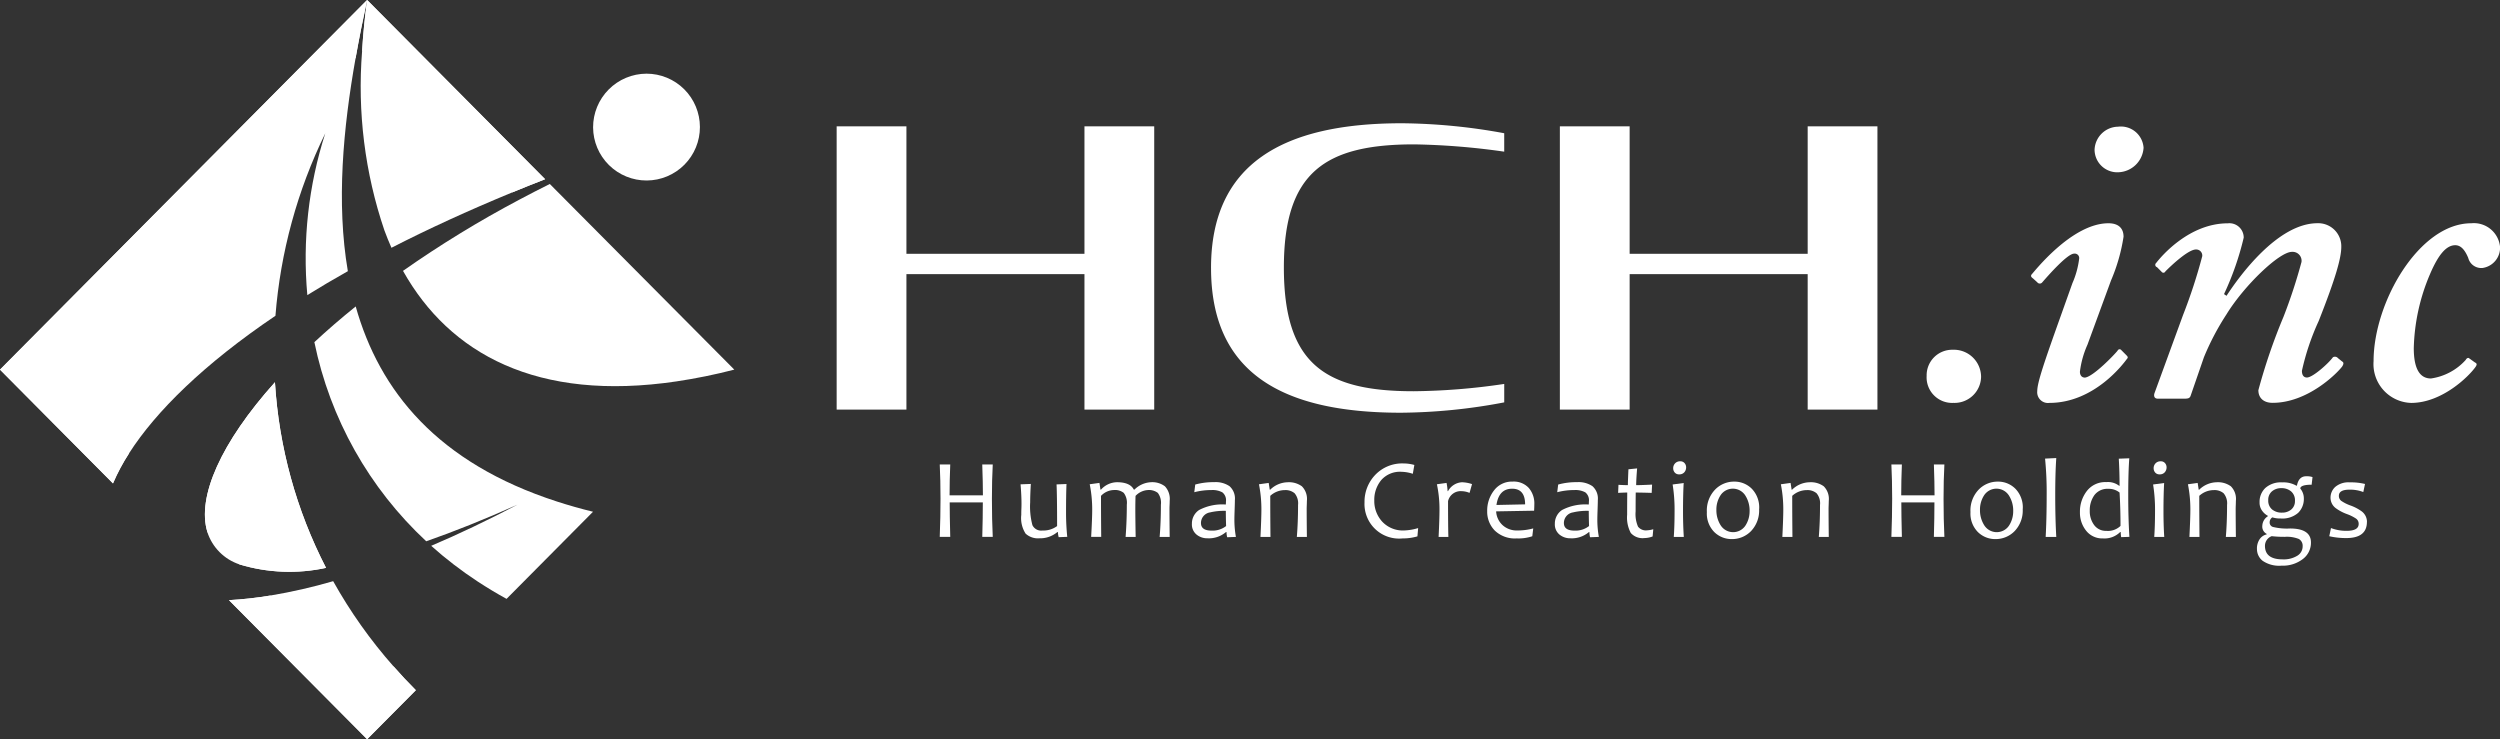 <svg xmlns="http://www.w3.org/2000/svg" xmlns:xlink="http://www.w3.org/1999/xlink" width="186" height="55" viewBox="0 0 186 55"><rect x="0" y="0" width="186" height="55" fill="#333333" stroke="none"/><defs><clipPath id="a"><path d="M131.243,20.188a3.974,3.974,0,1,0,3.974-4,3.988,3.988,0,0,0-3.974,4" transform="translate(-131.243 -16.187)" fill="#fff"/></clipPath><clipPath id="b"><path d="M97.839,41.6a81.231,81.231,0,0,0-8.661,5.3c3.465,6.171,9.979,9.762,20.349,8.224a41.962,41.962,0,0,0,4.3-.876L100.1,40.436c-.772.383-1.524.773-2.266,1.167" transform="translate(-89.178 -40.436)" fill="#fff"/></clipPath><clipPath id="c"><path d="M45.511,95.156l2.4,2.415a12.8,12.8,0,0,0,6.433.255,34.774,34.774,0,0,1-3.8-13.81c-4.016,4.48-5.822,8.542-5.028,11.139" transform="translate(-45.328 -84.017)" fill="#fff"/></clipPath><clipPath id="d"><path d="M53.755,128.811a27.956,27.956,0,0,1-3.083.344L60.949,139.5l3.624-3.648q-.869-.869-1.663-1.775a36.317,36.317,0,0,1-4.488-6.334,40.745,40.745,0,0,1-4.667,1.066" transform="translate(-50.672 -127.745)" fill="#fff"/></clipPath><clipPath id="e"><path d="M69.569,70.013a27.875,27.875,0,0,0,8.322,14.811c2.058-.718,4.319-1.62,6.794-2.726q-3.379,1.77-6.426,3.064a29.287,29.287,0,0,0,3.463,2.658q1.028.675,2.144,1.289L90.3,82.627c-.935-.228-1.824-.482-2.674-.757-8.9-2.878-13.217-8.233-14.983-14.517q-1.654,1.333-3.079,2.66" transform="translate(-69.569 -67.353)" fill="#fff"/></clipPath><clipPath id="f"><path d="M50.672,131.238l10.277,10.347,3.624-3.648q-.869-.869-1.663-1.775l-1.961,1.975-7.194-7.243a27.956,27.956,0,0,1-3.083.344" transform="translate(-50.672 -130.894)" fill="#fff"/></clipPath><clipPath id="g"><path d="M80.351,0q-.267,1.93-.376,3.827a33.256,33.256,0,0,0,1.662,13.314q.244.661.523,1.293,4.073-2.09,8.984-4.119c.8-.329,1.614-.657,2.449-.982l-.522-.525Z" transform="translate(-79.901 0.001)" fill="#fff"/></clipPath><clipPath id="h"><path d="M0,27.5l8.406,8.464a14.838,14.838,0,0,1,1.2-2.245c1.989-3.109,5.565-6.632,10.887-10.226A37.628,37.628,0,0,1,24.2,9.919a30.383,30.383,0,0,0-1.335,12.035q1.435-.89,3.015-1.779c-.869-5.1-.349-10.636.578-15.868.26-1.465.551-2.906.853-4.307Z" transform="translate(0 0.001)" fill="#fff"/></clipPath><clipPath id="i"><path d="M80.5,0q-.267,1.93-.376,3.827l.376-.378L90.64,13.659l.651.655c.8-.329,1.614-.657,2.449-.982l-.522-.525Z" transform="translate(-80.122 0.001)" fill="#fff"/></clipPath><clipPath id="j"><path d="M0,27.5l8.406,8.464a14.838,14.838,0,0,1,1.2-2.245L3.425,27.5,26.461,4.306c.26-1.465.551-2.906.853-4.307Z" transform="translate(0 0.001)" fill="#fff"/></clipPath><clipPath id="k"><path d="M45.511,95.156a3.747,3.747,0,0,0,2.4,2.415,12.8,12.8,0,0,0,6.433.255,34.774,34.774,0,0,1-3.8-13.81c-4.016,4.48-5.822,8.542-5.028,11.139" transform="translate(-45.328 -84.017)" fill="#fff"/></clipPath><clipPath id="l"><rect width="186" height="55" fill="#fff"/></clipPath></defs><g transform="translate(0 0.001)"><g transform="translate(44.126 5.479)"><g clip-path="url(#a)"><path d="M.035.035,11.254,0l-.037,11.234L0,11.269Z" transform="matrix(0.772, -0.636, 0.636, 0.772, -3.949, 3.229)" fill="#fff"/></g></g><g transform="translate(29.983 13.687)"><g clip-path="url(#b)"><path d="M.082.088l29.5-.094-.088,27.481-29.5.094Z" transform="matrix(0.818, -0.575, 0.575, 0.818, -7.699, 5.34)" fill="#fff"/></g></g><g transform="translate(15.24 28.439)"><g clip-path="url(#c)"><path d="M.051.048,16.1,0l-.055,17.2L0,17.245Z" transform="matrix(0.818, -0.575, 0.575, 0.818, -7.341, 4.703)" fill="#fff"/></g></g><g transform="translate(17.037 43.241)"><g clip-path="url(#d)"><path d="M.053.054,18.181,0l-.056,17.627L0,17.682Z" transform="matrix(0.818, -0.575, 0.575, 0.818, -5.568, 3.873)" fill="#fff"/></g></g><g transform="translate(23.39 22.799)"><g clip-path="url(#e)"><path d="M.089.088,29.544-.006,29.45,29.731l-29.456.094Z" transform="translate(-10.288 7.172) rotate(-35.099)" fill="#fff"/></g></g><g transform="translate(17.037 44.307)"><g clip-path="url(#f)"><path d="M.05.052,17.569,0l-.053,16.757L0,16.81Z" transform="matrix(0.818, -0.575, 0.575, 0.818, -5.067, 3.521)" fill="#fff"/></g></g><g transform="translate(26.864 -0.001)"><g transform="translate(0 0)" clip-path="url(#g)"><path d="M.052.047,20.124,0l-.056,22.462L0,22.509Z" transform="matrix(0.917, -0.399, 0.399, 0.917, -6.971, 2.913)" fill="#fff"/></g></g><g transform="translate(0 -0.001)"><g transform="translate(0 0)" clip-path="url(#h)"><path d="M.1.091l39.341-.1-.109,43.9-39.341.1Z" transform="translate(-13.199 5.683) rotate(-23.518)" fill="#fff"/></g></g><g transform="translate(26.938 -0.001)"><g transform="translate(0 0)" clip-path="url(#i)"><path d="M.043.042,18.223,0l-.046,18.577L0,18.62Z" transform="translate(-5.259 2.258) rotate(-23.518)" fill="#fff"/></g></g><g transform="translate(0 -0.001)"><g transform="translate(0 0)" clip-path="url(#j)"><path d="M.1.091l39.341-.1-.109,43.9-39.341.1Z" transform="translate(-13.199 5.683) rotate(-23.518)" fill="#fff"/></g></g><g transform="translate(15.24 28.439)"><g clip-path="url(#k)"><path d="M.051.048,16.1,0l-.055,17.2L0,17.245Z" transform="matrix(0.818, -0.575, 0.575, 0.818, -7.341, 4.703)" fill="#fff"/></g></g><g transform="translate(0 -0.001)"><g clip-path="url(#l)"><path d="M203.579,38.763H190.333V48.844h-5.191V27.768h5.191v9.481h13.246V27.768h5.19V48.844h-5.19Z" transform="translate(-122.895 -18.368)" fill="#fff"/><path d="M267.988,37.859c0-7.739,5.332-10.766,14.183-10.766a43.51,43.51,0,0,1,7.63.742v1.371a52.851,52.851,0,0,0-6.694-.543c-6.609,0-9.7,2.056-9.7,9.167,0,7.2,3.092,9.2,9.644,9.2a48.239,48.239,0,0,0,6.751-.543v1.371a42.259,42.259,0,0,1-7.687.771c-8.765,0-14.126-2.913-14.126-10.766" transform="translate(-177.887 -17.922)" fill="#fff"/><path d="M363.618,38.763H350.372V48.844h-5.191V27.768h5.191v9.481h13.246V27.768h5.19V48.844h-5.19Z" transform="translate(-229.127 -18.368)" fill="#fff"/><path d="M426.343,78.819a1.9,1.9,0,0,1,1.932-1.945,2.028,2.028,0,0,1,2.119,2.008,1.978,1.978,0,0,1-2.057,1.945,1.9,1.9,0,0,1-1.994-2.008" transform="translate(-283.001 -50.852)" fill="#fff"/><path d="M453.64,44.065a6.977,6.977,0,0,0-.561,2.008c0,.251.125.439.374.439.623-.063,2.244-1.757,2.431-2.008a.161.161,0,0,1,.28-.031l.343.345c.124.126.187.188.063.314-.187.251-2.368,3.263-5.765,3.263a.8.8,0,0,1-.9-.879c0-.627.5-2.1,1.745-5.584l.872-2.447a6.457,6.457,0,0,0,.5-1.82.331.331,0,0,0-.374-.376c-.5,0-1.932,1.631-2.368,2.133a.233.233,0,0,1-.374,0l-.312-.283c-.125-.094-.187-.157-.125-.282.187-.188,2.991-3.827,5.734-3.827.748,0,1.122.377,1.122,1a13.343,13.343,0,0,1-.935,3.263Zm.53-14.526a1.779,1.779,0,0,1,1.745-1.694,1.691,1.691,0,0,1,1.9,1.569,1.948,1.948,0,0,1-1.839,1.82,1.69,1.69,0,0,1-1.807-1.694" transform="translate(-298.333 -18.419)" fill="#fff"/><path d="M479.387,61.932c-.062.126-.125.188-.436.188h-1.994c-.28,0-.312-.22-.249-.408l2.119-5.8a39.859,39.859,0,0,0,1.434-4.392.452.452,0,0,0-.467-.5c-.561,0-1.776,1.129-2.275,1.631a.161.161,0,0,1-.28.031l-.343-.345a.181.181,0,0,1-.063-.314c.436-.565,2.493-2.949,5.329-2.949a1.065,1.065,0,0,1,1.184,1.067,21.453,21.453,0,0,1-1.465,4.2l.187.126c.935-1.443,3.8-5.4,6.762-5.4a1.715,1.715,0,0,1,1.776,1.757c0,.816-.405,2.291-1.683,5.522a18.176,18.176,0,0,0-1.246,3.7c0,.314.125.5.374.5.436,0,1.62-1.067,1.932-1.506a.292.292,0,0,1,.374.063l.312.251q.187.094,0,.376c-.374.5-2.555,2.7-5.173,2.7-.685,0-1.059-.376-1.059-.941a43.229,43.229,0,0,1,1.869-5.459,39.489,39.489,0,0,0,1.34-4.079.667.667,0,0,0-.717-.753c-.935,0-3.552,2.51-4.861,4.643a19.162,19.162,0,0,0-1.683,3.2Z" transform="translate(-316.414 -32.459)" fill="#fff"/><path d="M532.773,59.422c.124.063.187.126.063.314-.468.69-2.493,2.7-4.8,2.7a2.889,2.889,0,0,1-2.8-3.106c0-4.392,3.4-10.259,7.26-10.259a1.957,1.957,0,0,1,2.15,1.757,1.521,1.521,0,0,1-1.309,1.569,1,1,0,0,1-1.059-.753c-.187-.439-.467-.941-.966-.941-.686,0-1.278.753-1.87,2.134a14.894,14.894,0,0,0-1.215,5.522c0,1.569.467,2.259,1.278,2.259a4.3,4.3,0,0,0,2.586-1.38c.062-.126.187-.188.249-.126Z" transform="translate(-348.642 -32.459)" fill="#fff"/><path d="M211.905,107.473h-.781q.041-1.432.041-2.567H208.7q0,.919.041,2.567h-.781q.057-1.511.057-2.832,0-1.383-.057-2.558h.781q-.049,1.184-.049,2.3h2.48q0-.9-.049-2.3h.781q-.062,1.151-.062,2.558,0,1.545.062,2.832" transform="translate(-138.043 -67.528)" fill="#fff"/><path d="M229.309,110.3l-.637.025a1.642,1.642,0,0,1-.057-.381h-.041a1.985,1.985,0,0,1-1.328.464,1.357,1.357,0,0,1-1.034-.346,2.131,2.131,0,0,1-.323-1.393c0-.1,0-.247.008-.443s.008-.33.008-.4q0-.609-.07-1.433l.765-.029q-.049.8-.049,1.366a5.367,5.367,0,0,0,.167,1.7.722.722,0,0,0,.75.4,1.72,1.72,0,0,0,1.086-.331q0-2.3-.041-3.1l.74-.029q-.033.778-.033,2.153a17.816,17.816,0,0,0,.09,1.784" transform="translate(-149.906 -70.359)" fill="#fff"/><path d="M246.436,107.657a1.218,1.218,0,0,0-.228-.876,1.081,1.081,0,0,0-.75-.213,1.369,1.369,0,0,0-.909.435q-.016.506-.016.99,0,.692.025,2.062h-.748q.09-1.18.09-2.4a1.215,1.215,0,0,0-.228-.876,1.044,1.044,0,0,0-.73-.213,1.367,1.367,0,0,0-.963.435q0,1.313.016,3.052h-.748q.079-1.408.078-2.037a9.546,9.546,0,0,0-.185-1.88l.724-.1.074.5h.041a1.626,1.626,0,0,1,1.189-.551q.975,0,1.254.551h.045a1.867,1.867,0,0,1,1.225-.551,1.555,1.555,0,0,1,1.045.306,1.376,1.376,0,0,1,.353,1.081c0,.052,0,.156-.008.31s-.008.258-.008.311q0,.692.016,2.062h-.748q.094-1.085.094-2.4" transform="translate(-160.065 -70.108)" fill="#fff"/><path d="M267.026,110.054l-.646.025a1.61,1.61,0,0,1-.049-.385h-.041a1.961,1.961,0,0,1-1.378.463,1.245,1.245,0,0,1-.814-.279.971.971,0,0,1-.342-.8,1.207,1.207,0,0,1,.535-1.025,3.7,3.7,0,0,1,1.986-.408,1.835,1.835,0,0,0,.012-.228.744.744,0,0,0-.269-.679,1.559,1.559,0,0,0-.816-.17,5.075,5.075,0,0,0-1.271.161l.07-.571a5.133,5.133,0,0,1,1.419-.178,1.83,1.83,0,0,1,1.131.3,1.226,1.226,0,0,1,.4,1.037q0,.194-.018.706t-.018.681a7.281,7.281,0,0,0,.111,1.341m-.728-.8q-.021-.63-.02-1.13a4.524,4.524,0,0,0-1.176.116.8.8,0,0,0-.674.791q0,.563.789.563a1.625,1.625,0,0,0,1.082-.34" transform="translate(-175.078 -70.108)" fill="#fff"/><path d="M282.155,110.054h-.748q.09-1.089.09-2.377a1.159,1.159,0,0,0-.257-.871,1.052,1.052,0,0,0-.734-.234,1.613,1.613,0,0,0-1.077.427q0,1.412.016,3.055H278.7q.07-1.408.07-2.037a9.615,9.615,0,0,0-.181-1.879l.724-.1.078.505h.033a1.906,1.906,0,0,1,1.3-.555,1.635,1.635,0,0,1,1.057.3,1.332,1.332,0,0,1,.374,1.083q0,.079-.008.311c-.006.155-.008.258-.008.31q0,.692.016,2.062" transform="translate(-184.922 -70.108)" fill="#fff"/><path d="M305.935,106.669l-.053.617a3.8,3.8,0,0,1-1.1.153,2.574,2.574,0,0,1-2.837-2.687,2.89,2.89,0,0,1,.793-2.035,2.772,2.772,0,0,1,2.134-.855,2.982,2.982,0,0,1,.781.112l-.115.658a2.847,2.847,0,0,0-.842-.149,1.847,1.847,0,0,0-1.51.621,2.3,2.3,0,0,0-.514,1.52,2.258,2.258,0,0,0,.592,1.569,2.1,2.1,0,0,0,1.637.654,4.039,4.039,0,0,0,1.036-.178" transform="translate(-200.425 -67.381)" fill="#fff"/><path d="M320.582,106.121l-.185.658a1.617,1.617,0,0,0-.6-.128.962.962,0,0,0-1,.741q0,1.9.025,2.662h-.728q.065-1.312.066-2.037a8.917,8.917,0,0,0-.193-1.88l.719-.1a4.472,4.472,0,0,1,.078.609h.033a1.258,1.258,0,0,1,1.036-.658,2.569,2.569,0,0,1,.749.137" transform="translate(-211.062 -70.108)" fill="#fff"/><path d="M332.6,107.535q0,.174-.016.48l-2.825.05a1.5,1.5,0,0,0,.465,1.012,1.551,1.551,0,0,0,1.123.408,4.34,4.34,0,0,0,1.172-.153l-.07.584a3.264,3.264,0,0,1-1.164.161,2.15,2.15,0,0,1-1.631-.588,2,2,0,0,1-.561-1.432,2.442,2.442,0,0,1,.512-1.555,1.659,1.659,0,0,1,1.376-.652,1.516,1.516,0,0,1,1.206.472,1.771,1.771,0,0,1,.414,1.213m-.687.008q0-1.164-.967-1.163-.987,0-1.164,1.209Z" transform="translate(-218.446 -70.019)" fill="#fff"/><path d="M347.332,110.054l-.646.025a1.615,1.615,0,0,1-.049-.385H346.6a1.961,1.961,0,0,1-1.378.463,1.245,1.245,0,0,1-.814-.279.972.972,0,0,1-.342-.8,1.207,1.207,0,0,1,.535-1.025,3.7,3.7,0,0,1,1.986-.408,1.828,1.828,0,0,0,.012-.228.744.744,0,0,0-.269-.679,1.559,1.559,0,0,0-.816-.17,5.075,5.075,0,0,0-1.271.161l.07-.571a5.134,5.134,0,0,1,1.419-.178,1.83,1.83,0,0,1,1.131.3,1.226,1.226,0,0,1,.4,1.037q0,.194-.018.706t-.018.681a7.287,7.287,0,0,0,.111,1.341m-.728-.8q-.021-.63-.021-1.13a4.524,4.524,0,0,0-1.176.116.8.8,0,0,0-.674.791q0,.563.789.563a1.625,1.625,0,0,0,1.082-.34" transform="translate(-228.385 -70.108)" fill="#fff"/><path d="M360.688,107.476l-.049.538a1.767,1.767,0,0,1-.613.12,1.169,1.169,0,0,1-1.012-.379,2.453,2.453,0,0,1-.271-1.356q0-.633.008-1.652-.23,0-.678.025l.025-.6q.39.025.7.025,0-.248.041-1.18l.646-.066q-.07.869-.07,1.246.4,0,1.184-.041l-.029.617q-.74-.025-1.188-.025-.008.625-.008,1.408a2.342,2.342,0,0,0,.179,1.128.733.733,0,0,0,.664.275,2.016,2.016,0,0,0,.473-.083" transform="translate(-237.684 -68.102)" fill="#fff"/><path d="M370.966,107.012h-.744q.058-.828.058-1.892a11.775,11.775,0,0,0-.144-2.008l.822-.112q-.049.865-.049,2.12,0,.994.058,1.892m.173-5.175a.541.541,0,0,1-.135.367.483.483,0,0,1-.383.155.411.411,0,0,1-.327-.134.478.478,0,0,1-.117-.325.515.515,0,0,1,.14-.36.5.5,0,0,1,.387-.153.4.4,0,0,1,.318.134.467.467,0,0,1,.117.317" transform="translate(-245.692 -67.066)" fill="#fff"/><path d="M381.589,107.879a2.213,2.213,0,0,1-.6,1.654,1.964,1.964,0,0,1-1.423.594,1.832,1.832,0,0,1-1.314-.526,1.955,1.955,0,0,1-.549-1.482,2.24,2.24,0,0,1,.607-1.668,1.959,1.959,0,0,1,1.425-.6,1.815,1.815,0,0,1,1.312.532,1.992,1.992,0,0,1,.547,1.5m-.711.145a2.081,2.081,0,0,0-.323-1.149,1.1,1.1,0,0,0-1.83-.027,1.942,1.942,0,0,0-.319,1.106,2.081,2.081,0,0,0,.323,1.151,1.1,1.1,0,0,0,1.832.023,1.953,1.953,0,0,0,.316-1.1" transform="translate(-250.712 -70.019)" fill="#fff"/><path d="M397.66,110.054h-.748q.09-1.089.09-2.377a1.159,1.159,0,0,0-.257-.871,1.052,1.052,0,0,0-.734-.234,1.613,1.613,0,0,0-1.077.427q0,1.412.016,3.055H394.2q.07-1.408.07-2.037a9.62,9.62,0,0,0-.181-1.879l.723-.1.078.505h.033a1.906,1.906,0,0,1,1.3-.555,1.635,1.635,0,0,1,1.057.3,1.332,1.332,0,0,1,.374,1.083q0,.079-.008.311c-.006.155-.008.258-.008.31q0,.692.016,2.062" transform="translate(-261.593 -70.108)" fill="#fff"/><path d="M422.479,107.473H421.7q.041-1.432.041-2.567h-2.463q0,.919.041,2.567h-.781q.057-1.511.058-2.832,0-1.383-.058-2.558h.781q-.049,1.184-.049,2.3h2.48q0-.9-.049-2.3h.781q-.062,1.151-.062,2.558,0,1.545.062,2.832" transform="translate(-277.819 -67.528)" fill="#fff"/><path d="M439.921,107.879a2.212,2.212,0,0,1-.6,1.654,1.964,1.964,0,0,1-1.423.594,1.832,1.832,0,0,1-1.314-.526,1.955,1.955,0,0,1-.549-1.482,2.241,2.241,0,0,1,.607-1.668,1.96,1.96,0,0,1,1.425-.6,1.815,1.815,0,0,1,1.312.532,1.992,1.992,0,0,1,.547,1.5m-.711.145a2.081,2.081,0,0,0-.323-1.149,1.1,1.1,0,0,0-1.83-.027,1.942,1.942,0,0,0-.319,1.106,2.081,2.081,0,0,0,.323,1.151,1.1,1.1,0,0,0,1.832.023,1.953,1.953,0,0,0,.316-1.1" transform="translate(-289.432 -70.019)" fill="#fff"/><path d="M453.393,106.543H452.6q.074-1.366.074-3.089a25.541,25.541,0,0,0-.119-2.737l.834-.041q-.078,1.126-.078,2.778,0,1.7.078,3.089" transform="translate(-300.402 -66.597)" fill="#fff"/><path d="M463.948,106.571l-.613.021a2.081,2.081,0,0,1-.033-.377h-.045a1.653,1.653,0,0,1-1.282.472,1.518,1.518,0,0,1-1.245-.571,2.123,2.123,0,0,1-.463-1.379,2.494,2.494,0,0,1,.514-1.577,1.725,1.725,0,0,1,1.447-.662,1.361,1.361,0,0,1,.954.273h.033q0-1.027-.058-2.016l.781-.029q-.078,1.052-.078,2.753,0,1.731.087,3.093m-.662-.816q0-1.288-.07-2.48a1.255,1.255,0,0,0-.831-.278,1.211,1.211,0,0,0-1.04.466,1.911,1.911,0,0,0-.346,1.17,1.7,1.7,0,0,0,.327,1.06,1.074,1.074,0,0,0,.907.431,1.339,1.339,0,0,0,1.053-.369" transform="translate(-305.519 -66.629)" fill="#fff"/><path d="M477.283,107.012h-.744q.058-.828.058-1.892a11.774,11.774,0,0,0-.144-2.008l.822-.112q-.049.865-.049,2.12,0,.994.057,1.892m.173-5.175a.541.541,0,0,1-.135.367.482.482,0,0,1-.383.155.411.411,0,0,1-.327-.134.478.478,0,0,1-.117-.325.515.515,0,0,1,.14-.36.5.5,0,0,1,.387-.153.4.4,0,0,1,.318.134.467.467,0,0,1,.117.317" transform="translate(-316.263 -67.066)" fill="#fff"/><path d="M487.732,110.054h-.748q.09-1.089.09-2.377a1.159,1.159,0,0,0-.257-.871,1.052,1.052,0,0,0-.734-.234,1.613,1.613,0,0,0-1.077.427q0,1.412.016,3.055h-.748q.07-1.408.07-2.037a9.61,9.61,0,0,0-.181-1.879l.724-.1.078.505H485a1.907,1.907,0,0,1,1.3-.555,1.635,1.635,0,0,1,1.057.3,1.332,1.332,0,0,1,.374,1.083q0,.079-.008.311c-.006.155-.008.258-.008.31q0,.692.016,2.062" transform="translate(-321.381 -70.108)" fill="#fff"/><path d="M503.567,104.725l-.066.571q-.765,0-.843.248v.042a1.136,1.136,0,0,1,.263.737,1.441,1.441,0,0,1-.422,1.066,1.776,1.776,0,0,1-1.3.42,1.886,1.886,0,0,1-.621-.083.432.432,0,0,0-.2.36.341.341,0,0,0,.239.352,4.367,4.367,0,0,0,1.271.116q1.562,0,1.562,1.043a1.517,1.517,0,0,1-.609,1.234,2.439,2.439,0,0,1-1.575.488,2.171,2.171,0,0,1-1.412-.362,1.11,1.11,0,0,1-.421-.871,1.226,1.226,0,0,1,.207-.745.852.852,0,0,1,.516-.348v-.038a.606.606,0,0,1-.325-.6.881.881,0,0,1,.411-.712v-.033a1.222,1.222,0,0,1-.415-.364,1.014,1.014,0,0,1-.2-.637,1.419,1.419,0,0,1,.432-1.072,1.736,1.736,0,0,1,1.25-.414,1.945,1.945,0,0,1,1.053.244h.045q.132-.7.691-.7a1.378,1.378,0,0,1,.469.062m-.736,5.154a.577.577,0,0,0-.282-.549,2.392,2.392,0,0,0-1.059-.159,8.52,8.52,0,0,1-.962-.05.771.771,0,0,0-.5.716q0,1.01,1.316,1.01a1.928,1.928,0,0,0,1.088-.269.812.812,0,0,0,.4-.7m-.572-3.387a.864.864,0,0,0-.286-.7,1.083,1.083,0,0,0-.726-.242,1.045,1.045,0,0,0-.695.234.817.817,0,0,0-.28.664.839.839,0,0,0,.286.687,1.114,1.114,0,0,0,.734.236,1.046,1.046,0,0,0,.689-.23.8.8,0,0,0,.277-.652" transform="translate(-331.515 -69.234)" fill="#fff"/><path d="M518.244,108.963q0,1.209-1.534,1.209a5.571,5.571,0,0,1-1.267-.137l.127-.608a3.191,3.191,0,0,0,1.16.207q.9,0,.9-.513a.466.466,0,0,0-.2-.4,3.113,3.113,0,0,0-.66-.329,3.317,3.317,0,0,1-.847-.447.966.966,0,0,1-.387-.77,1.08,1.08,0,0,1,.354-.81,1.51,1.51,0,0,1,1.077-.337,4.343,4.343,0,0,1,1.135.12l-.127.6a2.747,2.747,0,0,0-1.028-.178q-.79,0-.789.459a.458.458,0,0,0,.177.375,2.953,2.953,0,0,0,.691.346,3.354,3.354,0,0,1,.822.43.984.984,0,0,1,.4.783" transform="translate(-342.145 -70.14)" fill="#fff"/></g></g></g></svg>